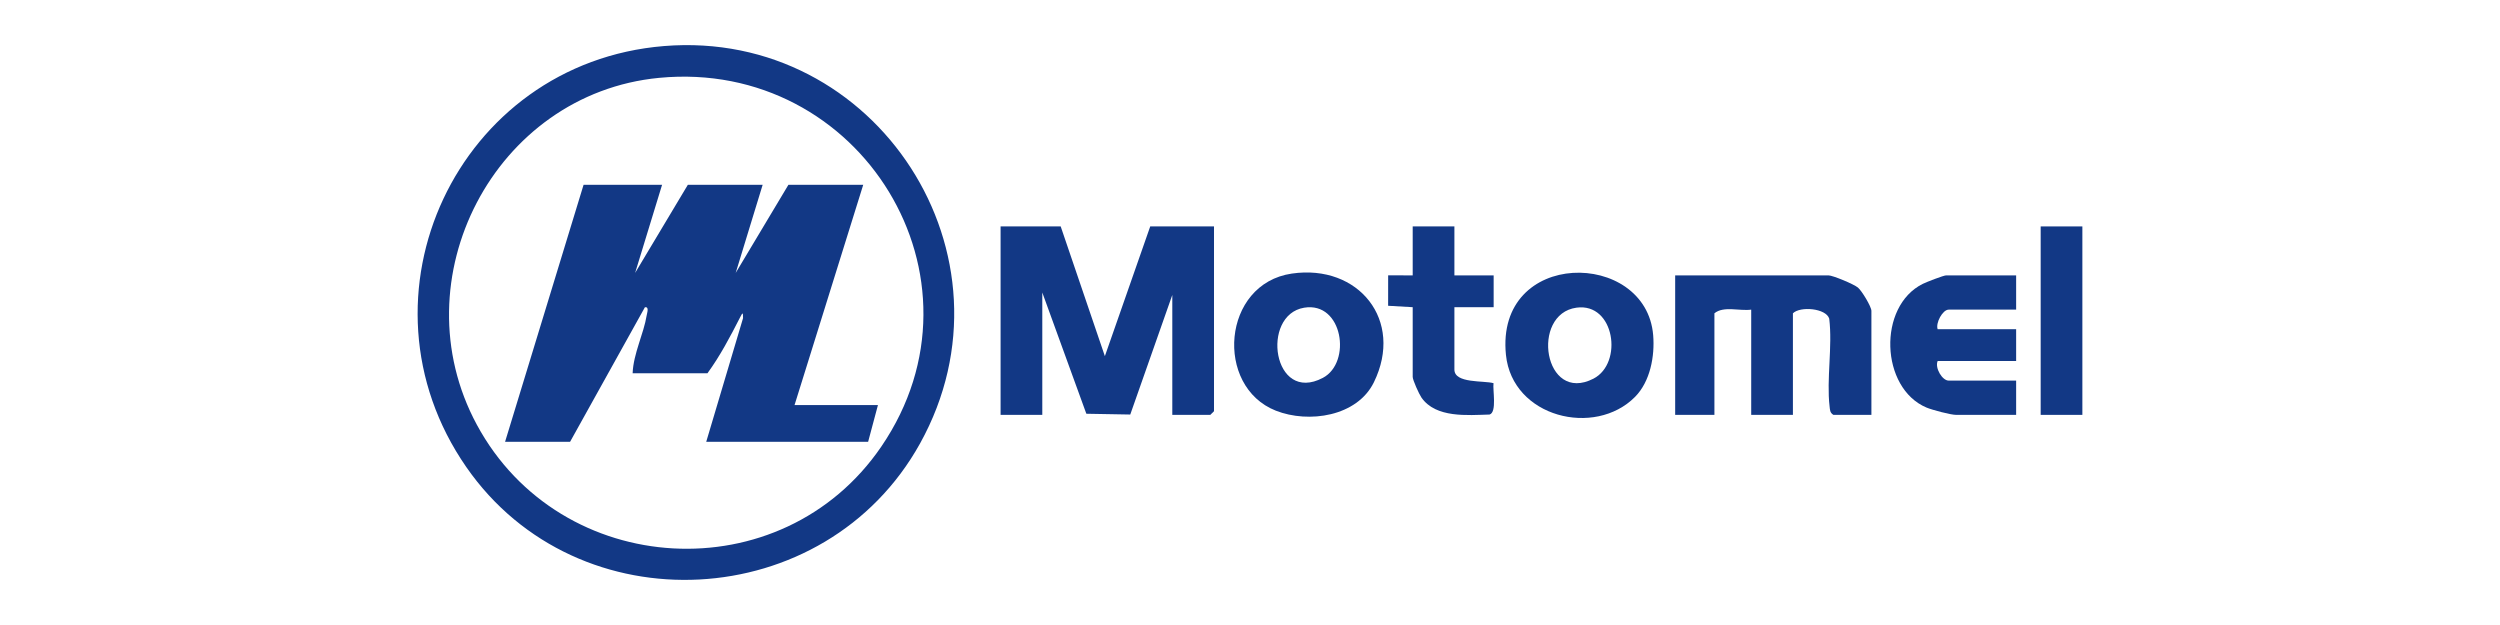 <?xml version="1.0" encoding="UTF-8"?>
<!DOCTYPE svg PUBLIC "-//W3C//DTD SVG 1.1//EN" "http://www.w3.org/Graphics/SVG/1.1/DTD/svg11.dtd">
<!-- Creator: CorelDRAW -->
<svg xmlns="http://www.w3.org/2000/svg" xml:space="preserve" width="211.667mm" height="52.917mm" version="1.1" style="shape-rendering:geometricPrecision; text-rendering:geometricPrecision; image-rendering:optimizeQuality; fill-rule:evenodd; clip-rule:evenodd"
viewBox="0 0 21166.66 5291.66"
 xmlns:xlink="http://www.w3.org/1999/xlink"
 xmlns:xodm="http://www.corel.com/coreldraw/odm/2003">
 <defs>
  <style type="text/css">
   <![CDATA[
    .fil0 {fill:none}
    .fil1 {fill:#123885;fill-rule:nonzero}
   ]]>
  </style>
 </defs>
 <g id="Capa_x0020_1">
  <rect class="fil0" width="21166.66" height="5291.66"/>
  <g id="_2105230615616">
   <path class="fil1" d="M5580.5 659.13c-1394.32,133.87 -2207.79,1705.36 -1543.34,2936.68 707.37,1310.9 2582.14,1420.48 3425.32,184.25 971.65,-1424.6 -174.67,-3284.85 -1881.98,-3120.93zm41.66 -269.25c1801.82,-147.03 3048.08,1776.62 2167.7,3364.53 -801.19,1445.06 -2898.82,1560.29 -3841.97,199.84 -1001.79,-1445.03 -73.58,-3421.74 1674.27,-3564.37z"/>
   <polygon class="fil1" points="8980.51,1917.04 9354.57,3015.4 9738.58,1917.04 10278.56,1917.04 10278.56,3481.5 10247.42,3512.57 9925.49,3512.57 9925.49,2497.24 9569.54,3509.69 9197.72,3503.07 8824.74,2476.52 8824.74,3512.57 8471.67,3512.57 8471.67,1917.04 "/>
   <path class="fil1" d="M15844.63 3512.57l-321.92 0c-29.63,-18.19 -28.66,-41.3 -32.21,-71.46 -27.07,-230.07 25.71,-507.47 -2.97,-743.01 -26.53,-88.58 -246.17,-107.29 -307.5,-45.45l0 859.92 -353.07 0 0 -891.01c-98.44,13.75 -233.49,-33.41 -311.54,31.09l0 859.92 -332.3 0 0 -1181.1 1298.05 0c36.1,0 214.79,74.23 249.48,103.36 33.71,28.32 113.98,162.1 113.98,197.1l0 880.64z"/>
   <path class="fil1" d="M11041.83 2605.16c-370.81,61.49 -265.48,817.7 158.41,594.07 246.52,-130.07 169.3,-648.42 -158.41,-594.07zm-103.62 -289.04c565.01,-81.79 950.56,396.55 694.06,920.43 -141.9,289.79 -551.45,350.05 -830.03,240.5 -520.34,-204.62 -457.48,-1075 135.97,-1160.93z"/>
   <path class="fil1" d="M13347.56 2604.91c-391.33,53.67 -276.69,817.75 143.93,600.97 253.92,-130.86 179.46,-645.31 -143.93,-600.97zm495.85 755.24c-340.55,344.07 -1039.3,173.89 -1093.09,-355.49 -91.53,-900.79 1186.89,-895.23 1246.61,-166.26 14.5,176.94 -24.79,391.69 -153.52,521.75z"/>
   <path class="fil1" d="M17069.99 2331.47l0 290.09 -571.15 0c-51.39,0 -112.14,113.11 -93.46,165.77l664.61 0 0 269.38 -664.61 0c-25.11,57.98 38.79,165.77 93.46,165.77l571.15 0 0 290.09 -508.84 0c-44.83,0 -201.03,-41.3 -249.67,-61.71 -391.67,-164.41 -415.97,-857.76 -31.47,-1047.64 31.68,-15.64 175.71,-71.75 198.06,-71.75l591.92 0z"/>
   <path class="fil1" d="M12313.92 1917.04l0 414.43 332.3 0 0 269.37 -332.3 0 0 528.38c0,118.98 250.14,91.42 331.2,115.01 -8.04,58.22 30.18,244.83 -32.96,265.44 -187.52,5.29 -455.4,31.27 -577.16,-143.59 -20.1,-28.86 -74.15,-148.56 -74.15,-174.69l0 -590.55 -208.06 -11.93 0.26 -257.55 207.8 0.11 0 -414.43 353.07 0z"/>
   <polygon class="fil1" points="17630.75,3512.57 17277.68,3512.57 17277.68,1917.04 17630.75,1917.04 "/>
   <path class="fil1" d="M5605.57 1564.78l-228.26 745.96 446.34 -745.96 633.45 0 -228.26 745.96 446.33 -745.96 633.45 0 -581.53 1864.9 706.14 0 -83.08 310.83 -1370.73 0 311.69 -1046.66c-0.38,-49.79 -1.23,-53.41 -25.94,-5.07 -83.01,162.37 -167.65,323.78 -275.39,471.53l-633.43 0c6.12,-166.38 93.91,-333.61 119.4,-492.3 3.54,-22.02 22.1,-71.98 -15.31,-67.02l-633.71 1139.52 -550.37 0 664.61 -2175.73 664.6 0z"/>
  </g>
 </g>
</svg>
